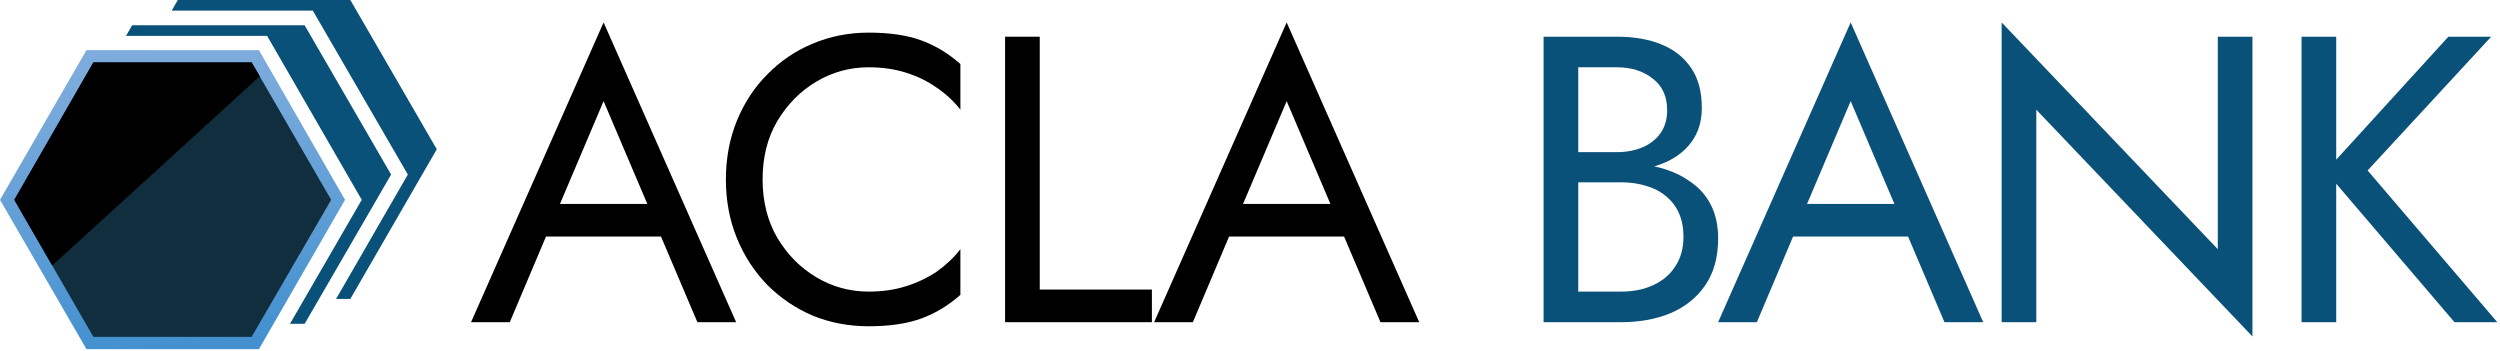 <svg width="613" height="86" viewBox="0 0 613 86" fill="none" xmlns="http://www.w3.org/2000/svg">
<path d="M84.6 49L63.5 85.6H21.2L0 49L21.2 12.3H63.5L84.6 49Z" fill="url(#paint0_linear_3065_334)"/>
<path d="M22.9 82.6L3.5 49L22.9 15.3H61.7L81.2 49L61.7 82.6H22.9Z" fill="url(#paint1_linear_3065_334)"/>
<path d="M95.9 42.8L74.7 79.4H71.1L88.7 49L65.5 8.8H30.9L32.4 6.2H74.7L95.9 42.8Z" fill="#095179"/>
<path d="M107.1 36.6L85.9 73.3H82.4L100 42.8L76.7 2.6H42.1L43.6 0H85.9L107.1 36.6Z" fill="#095179"/>
<path d="M61.7 15.3H22.9L3.5 49L12.8 65.1L63.7 18.7L61.7 15.3Z" fill="black"/>
<path d="M129.7 58L132.7 50H163.7L166.7 58H129.7ZM148 24.8L136.2 52.6L135.4 54.4L125 79H115.5L148 5.5L180.5 79H171L160.8 55L160 53L148 24.8Z" fill="black"/>
<path d="M186.988 44C186.988 49.4 188.188 54.167 190.588 58.3C193.055 62.433 196.255 65.667 200.188 68C204.122 70.333 208.388 71.5 212.988 71.5C216.322 71.5 219.355 71.067 222.088 70.2C224.888 69.333 227.422 68.133 229.688 66.6C231.955 65 233.888 63.167 235.488 61.1V72.3C232.555 74.9 229.355 76.833 225.888 78.1C222.422 79.367 218.122 80 212.988 80C208.122 80 203.555 79.133 199.288 77.4C195.088 75.6 191.388 73.1 188.188 69.9C184.988 66.633 182.488 62.8 180.688 58.4C178.888 54 177.988 49.2 177.988 44C177.988 38.8 178.888 34 180.688 29.6C182.488 25.2 184.988 21.4 188.188 18.2C191.388 14.933 195.088 12.433 199.288 10.7C203.555 8.9 208.122 8 212.988 8C218.122 8 222.422 8.633 225.888 9.9C229.355 11.167 232.555 13.1 235.488 15.7V26.9C233.888 24.833 231.955 23.033 229.688 21.5C227.422 19.9 224.888 18.667 222.088 17.8C219.355 16.933 216.322 16.5 212.988 16.5C208.388 16.5 204.122 17.667 200.188 20C196.255 22.333 193.055 25.567 190.588 29.7C188.188 33.767 186.988 38.533 186.988 44Z" fill="black"/>
<path d="M246.445 9H254.945V71H282.445V79H246.445V9Z" fill="black"/>
<path d="M297.192 58L300.192 50H331.192L334.192 58H297.192ZM315.492 24.8L303.692 52.6L302.892 54.4L292.492 79H282.992L315.492 5.5L347.992 79H338.492L328.292 55L327.492 53L315.492 24.8Z" fill="black"/>
<path d="M385.188 42V37.3H396.488C398.822 37.3 400.922 36.9 402.788 36.1C404.655 35.3 406.122 34.133 407.188 32.6C408.255 31.067 408.788 29.2 408.788 27C408.788 23.667 407.622 21.1 405.288 19.3C402.955 17.433 400.022 16.5 396.488 16.5H386.988V71.5H397.488C400.488 71.5 403.122 70.967 405.388 69.9C407.722 68.833 409.522 67.3 410.788 65.3C412.122 63.3 412.788 60.867 412.788 58C412.788 55.867 412.422 53.967 411.688 52.3C410.955 50.633 409.888 49.233 408.488 48.1C407.155 46.967 405.555 46.133 403.688 45.6C401.822 45 399.755 44.7 397.488 44.7H385.188V40H397.488C400.888 40 404.022 40.367 406.888 41.1C409.755 41.833 412.255 42.967 414.388 44.5C416.588 45.967 418.288 47.867 419.488 50.2C420.688 52.533 421.288 55.3 421.288 58.5C421.288 63.1 420.222 66.933 418.088 70C416.022 73 413.188 75.267 409.588 76.8C406.055 78.267 402.022 79 397.488 79H378.488V9H396.488C400.688 9 404.322 9.633 407.388 10.9C410.522 12.167 412.955 14.1 414.688 16.7C416.422 19.233 417.288 22.5 417.288 26.5C417.288 29.767 416.422 32.567 414.688 34.9C412.955 37.233 410.522 39 407.388 40.2C404.322 41.4 400.688 42 396.488 42H385.188Z" fill="#095179"/>
<path d="M435.485 58L438.485 50H469.485L472.485 58H435.485ZM453.785 24.8L441.985 52.6L441.185 54.4L430.785 79H421.285L453.785 5.5L486.285 79H476.785L466.585 55L465.785 53L453.785 24.8Z" fill="#095179"/>
<path d="M543.801 9H552.301V82.5L499.301 26.9V79H490.801V5.5L543.801 61.1V9Z" fill="#095179"/>
<path d="M564.34 9H572.84V79H564.34V9ZM600.34 9H610.84L580.54 41.8L612.34 79H601.84L570.24 42L600.34 9Z" fill="#095179"/>
<defs>
<linearGradient id="paint0_linear_3065_334" x1="133.313" y1="-3.625" x2="145.716" y2="124.272" gradientUnits="userSpaceOnUse">
<stop stop-color="#81ADDD"/>
<stop offset="0.148" stop-color="#78A9DB"/>
<stop offset="0.393" stop-color="#5E9DD5"/>
<stop offset="0.584" stop-color="#4692D0"/>
<stop offset="1" stop-color="#3E7EC0"/>
</linearGradient>
<linearGradient id="paint1_linear_3065_334" x1="132.986" y1="-3.624" x2="145.392" y2="124.269" gradientUnits="userSpaceOnUse">
<stop offset="1" stop-color="#112E3E"/>
<stop offset="1" stop-color="#112E3E"/>
</linearGradient>
</defs>
</svg>
